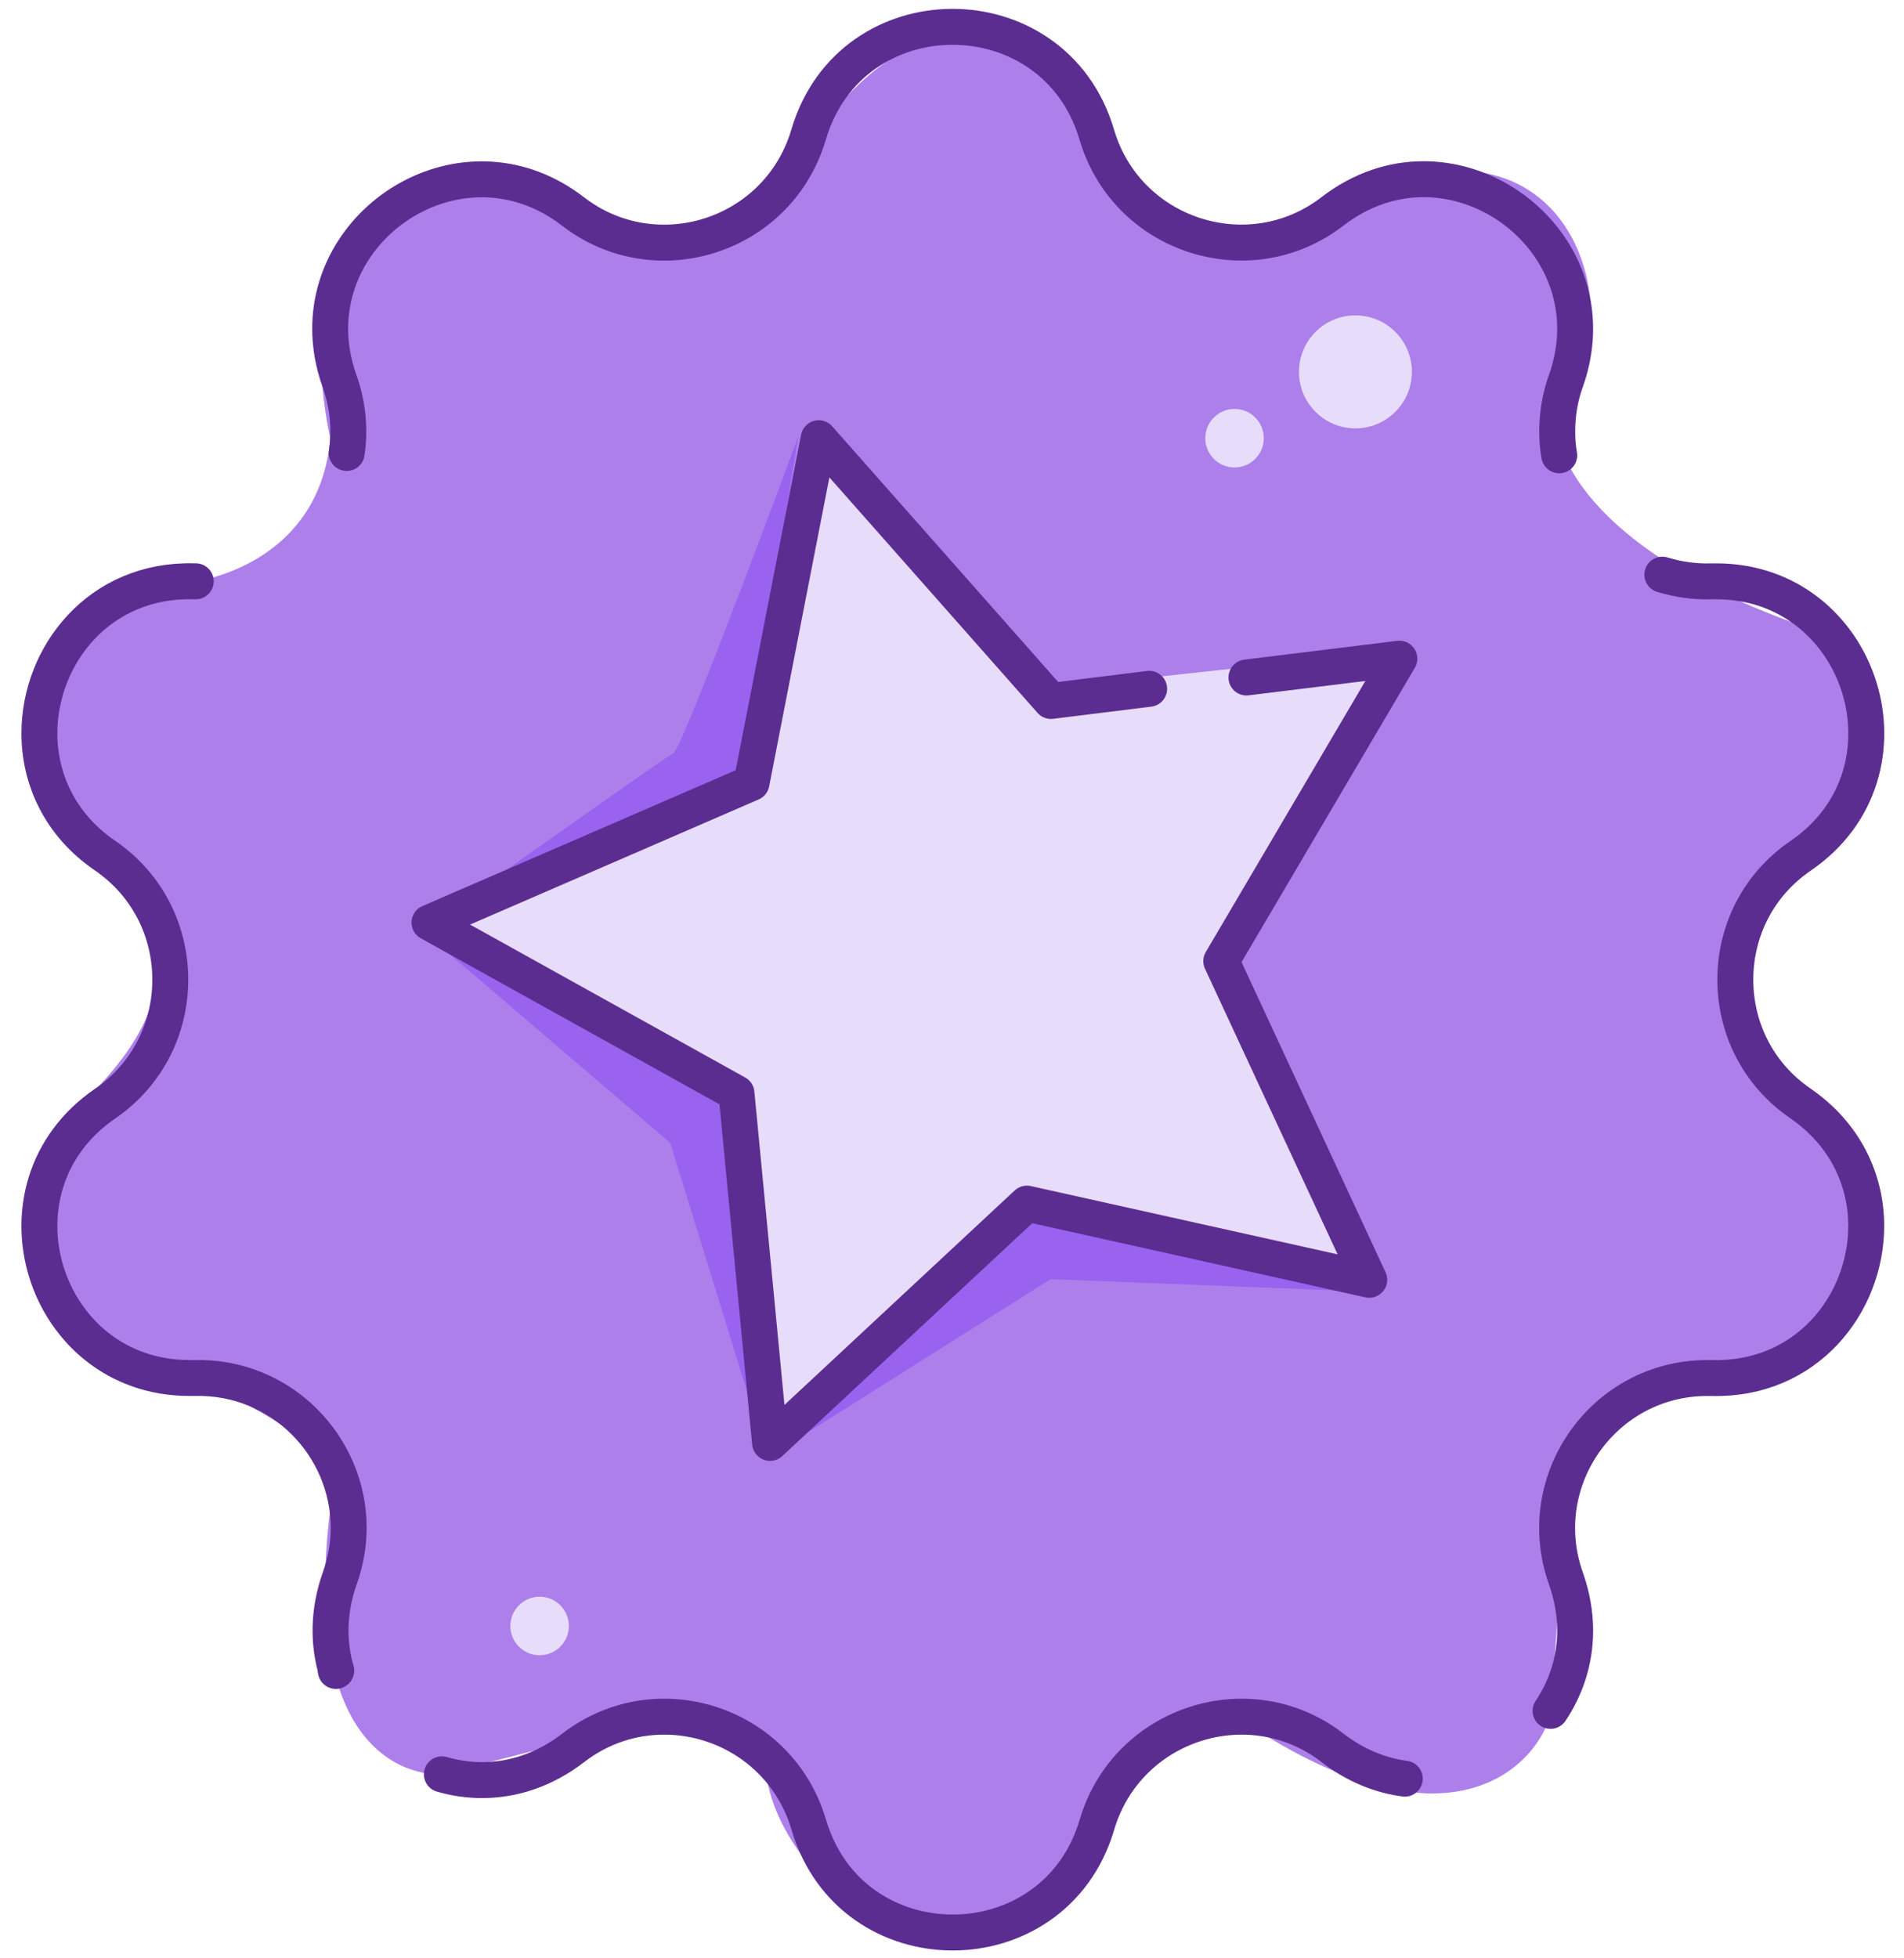 <svg width="71" height="73" viewBox="0 0 71 73" fill="none" xmlns="http://www.w3.org/2000/svg">
<path d="M12.318 16.334C12.318 16.334 9.78 5.891 18.225 6.701C18.225 6.701 26.811 11.993 29.824 5.881C29.824 5.881 34.986 -3.083 40.45 3.937C40.45 3.937 41.454 12.781 49.694 7.889C57.934 2.997 61.433 11.01 58.074 16.097C58.074 16.097 58.334 20.524 68.301 23.699C68.301 23.699 72.934 26.95 67.394 31.734C61.854 36.518 67.156 41.151 67.156 41.151C67.156 41.151 72.264 47.382 67.588 50.093C62.912 52.803 59.154 52.274 58.744 53.797C58.334 55.319 57.956 62.523 57.826 63.786C57.696 65.05 54.716 70.006 45.806 63.786C45.806 63.786 43.431 63.224 40.105 69.726C36.778 76.227 28.387 70.233 28.538 65.438C28.538 65.438 27.621 63.289 22.048 64.715L16.476 66.14C16.476 66.14 10.536 66.669 12.534 54.736C12.534 54.736 9.726 51.864 5.947 51.259C2.167 50.654 -0.987 44.931 2.523 41.648C6.033 38.365 8.247 34.963 1.465 29.142C1.465 29.142 0.525 21.108 7.232 21.68C7.232 21.68 11.886 21.129 12.318 16.345V16.334Z" fill="#AD7FEA"/>
<path d="M27.673 29.132L30.524 16.41L38.969 25.687L52.641 24.196L45.622 35.903L51.324 48.149L38.127 44.758L28.613 54.326L27.241 40.233L17.004 35.114C16.269 34.747 16.313 33.689 17.069 33.386L27.652 29.121L27.673 29.132Z" fill="#E7DCF9"/>
<path d="M29.747 16.334C29.747 16.334 25.47 27.889 25.114 28.073C24.758 28.256 15.719 34.671 15.719 34.671L24.995 42.608L28.624 54.347L27.555 41.151L16.496 34.66L27.674 29.142L29.758 16.334H29.747Z" fill="#9962EF"/>
<path d="M28.625 54.337L39.176 47.684L51.336 48.16L38.139 44.769L28.625 54.337Z" fill="#9962EF"/>
<path d="M46.48 25.255L52.182 24.553L45.541 35.828L51.059 47.707L38.294 44.867L28.715 53.787L27.463 40.752L16.016 34.391L28.024 29.186L30.53 16.335L39.191 26.13L42.852 25.676" stroke="#5C2D90" stroke-width="1.34" stroke-linecap="round" stroke-linejoin="round"/>
<path d="M7.3 21.669H7.236C3.704 21.572 1.469 24.423 1.469 27.339C1.469 29.024 2.225 30.741 3.92 31.896C5.54 33.009 6.35 34.758 6.35 36.518C6.35 38.279 5.54 40.028 3.92 41.14C-0.648 44.272 1.609 51.367 7.063 51.367H7.236C10.508 51.281 13.002 53.927 13.002 56.95C13.002 57.566 12.894 58.203 12.668 58.84C12.236 60.061 12.236 61.238 12.538 62.275" stroke="#5C2D90" stroke-width="1.34" stroke-linecap="round" stroke-linejoin="round"/>
<path d="M61.989 21.422C62.561 21.595 63.177 21.692 63.825 21.67H63.998C69.451 21.67 71.708 28.776 67.151 31.897C65.52 33.009 64.71 34.759 64.71 36.519C64.71 38.279 65.52 40.029 67.151 41.141C68.835 42.308 69.591 44.014 69.591 45.699C69.591 48.614 67.356 51.465 63.825 51.368H63.663C59.807 51.368 57.097 55.191 58.393 58.841C58.63 59.511 58.738 60.159 58.738 60.785C58.738 61.897 58.393 62.923 57.82 63.776" stroke="#5C2D90" stroke-width="1.34" stroke-linecap="round" stroke-linejoin="round"/>
<path d="M16.477 66.141C16.962 66.282 17.459 66.357 17.978 66.357C19.112 66.357 20.289 65.99 21.369 65.159C22.405 64.359 23.593 63.992 24.77 63.992C27.135 63.992 29.414 65.493 30.159 68.02C30.948 70.698 33.237 72.038 35.526 72.038C37.816 72.038 40.116 70.698 40.904 68.02C41.65 65.493 43.939 63.992 46.304 63.992C47.47 63.992 48.669 64.359 49.695 65.159C50.548 65.817 51.477 66.184 52.384 66.303" stroke="#5C2D90" stroke-width="1.34" stroke-linecap="round" stroke-linejoin="round"/>
<path d="M12.928 16.886C13.058 16.022 12.982 15.104 12.658 14.197C12.421 13.527 12.312 12.879 12.312 12.253C12.312 7.922 17.496 4.899 21.362 7.879C22.399 8.678 23.587 9.045 24.764 9.045C27.129 9.045 29.408 7.544 30.153 5.017C30.941 2.339 33.231 1 35.52 1C37.809 1 40.11 2.339 40.898 5.017C42.01 8.797 46.578 10.277 49.689 7.879C50.769 7.048 51.946 6.68 53.08 6.68C56.633 6.68 59.807 10.212 58.393 14.197C58.166 14.823 58.069 15.46 58.069 16.087C58.069 16.389 58.09 16.68 58.144 16.972" stroke="#5C2D90" stroke-width="1.34" stroke-linecap="round" stroke-linejoin="round"/>
<path d="M12.523 62.286V62.275" stroke="#5C2D90" stroke-width="1.34" stroke-linecap="round" stroke-linejoin="round"/>
<path d="M50.543 15.968C51.706 15.968 52.649 15.025 52.649 13.862C52.649 12.699 51.706 11.756 50.543 11.756C49.38 11.756 48.438 12.699 48.438 13.862C48.438 15.025 49.38 15.968 50.543 15.968Z" fill="#E7DCF9"/>
<path d="M46.036 17.426C46.638 17.426 47.127 16.937 47.127 16.335C47.127 15.732 46.638 15.244 46.036 15.244C45.434 15.244 44.945 15.732 44.945 16.335C44.945 16.937 45.434 17.426 46.036 17.426Z" fill="#E7DCF9"/>
<path d="M20.122 61.702C20.724 61.702 21.213 61.214 21.213 60.611C21.213 60.009 20.724 59.52 20.122 59.52C19.52 59.52 19.031 60.009 19.031 60.611C19.031 61.214 19.52 61.702 20.122 61.702Z" fill="#E7DCF9"/>
</svg>
